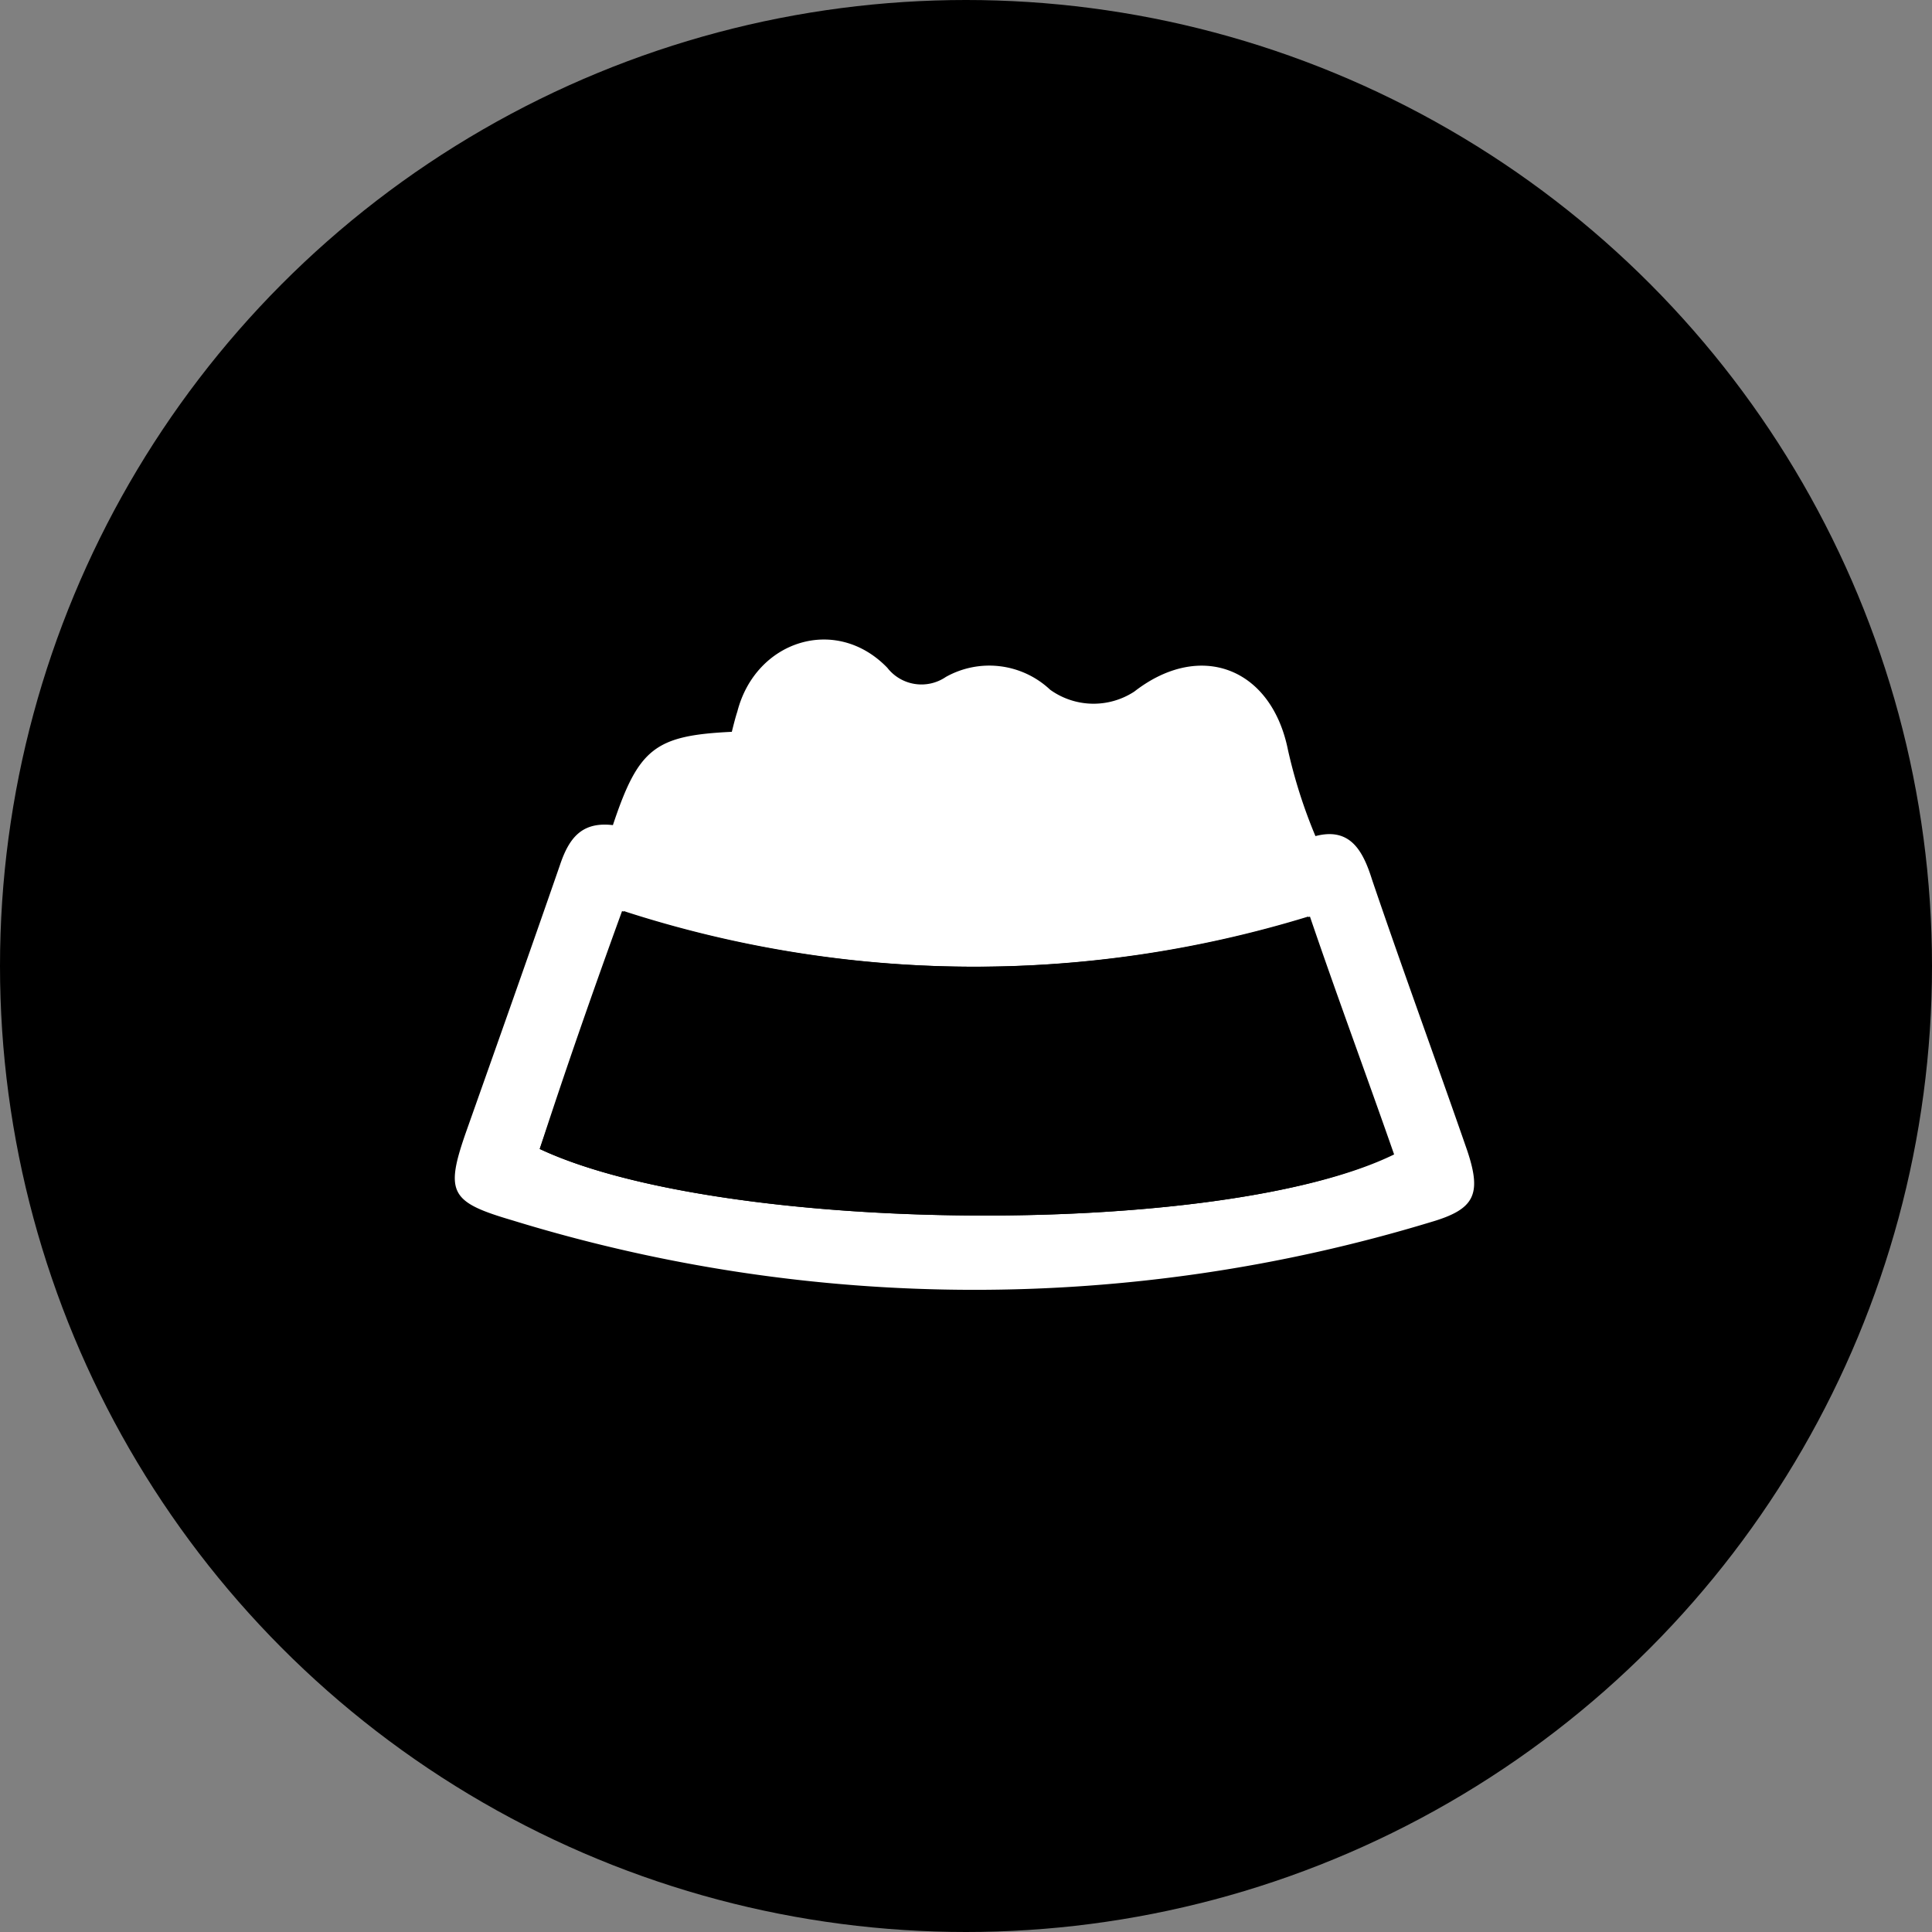 <svg xmlns="http://www.w3.org/2000/svg" viewBox="6408 -1325.4 105.6 105.6">
  <rect x="6408" y="-1325.4" width="105.6" height="105.6" fill="#808080" stroke="none"/>
  <defs>
    <style>
      .cls-1 {
        fill: #fff;
      }
    </style>
  </defs>
  <g id="Group_56" data-name="Group 56" transform="translate(6274 -1471)">
    <circle id="Ellipse_7" data-name="Ellipse 7" cx="52.8" cy="52.8" r="52.8" transform="translate(134 145.6)"/>
    <g id="Group_55" data-name="Group 55">
      <path id="Path_26" data-name="Path 26" class="cls-1" d="M205.9,191.3c1.9-.5,2.6.8,3.1,2.4,1.7,5,3.5,9.9,5.2,14.8.8,2.4.4,3.2-2,3.9a85.878,85.878,0,0,1-50.2-.1c-3.4-1-3.7-1.5-2.5-4.9,1.7-4.8,3.4-9.6,5.1-14.5.5-1.5,1.2-2.4,2.9-2.2,1.4-4.2,2.3-4.9,6.5-5.1.1-.4.2-.8.3-1.1,1-3.9,5.4-5.3,8.2-2.4a2.365,2.365,0,0,0,3.2.5,4.856,4.856,0,0,1,5.7.7,4.067,4.067,0,0,0,4.6.1c3.6-2.8,7.5-1.3,8.4,3.2A27.94,27.94,0,0,0,205.9,191.3Zm-42.4,17.1c10,4.7,37.4,4.9,46.6.3-1.5-4.3-3-8.6-4.6-13a62.32,62.32,0,0,1-37.5-.3C166.4,199.8,164.9,204.1,163.5,208.4Z"/>
      <path id="Path_27" data-name="Path 27" d="M163.5,208.4c1.5-4.3,3-8.6,4.6-13a62.306,62.306,0,0,0,37.5.3c1.5,4.4,3.1,8.7,4.6,13C200.8,213.3,173.5,213.1,163.5,208.4Zm17.1-.1c0-.2-.1-.4-.1-.6.6-.6,1.3-1.2,1.8-1.8.8-.9,2-1.9,2.1-2.9.1-1.4-1.5-1.6-2.8-1.8a2.161,2.161,0,0,0-1.1-.1c-.4.1-.9.4-.9.7-.5,2.1-.9,4.1-1.4,6.4C179.1,208.2,179.9,208.3,180.6,208.3Zm12.1-4.1c-.1,1.5-.3,2.8-.4,4.3,1.1-.2,2-.3,3-.5-.5-1.4-.9-2.5-1.4-3.8,1.9-.4,1.8-1.6,1.3-3-1.8.2-3.5.5-5.4.7.1.9.1,1.7.2,2.6C191,204.4,191.7,204.3,192.7,204.2Zm-7.7-2.1c-.1,2.2-.2,4.3-.4,6.7,1.6-.2,2.9-.3,4.2-.4v-2c-.9.3-1.6.5-2.4.7a2.186,2.186,0,0,0-.3-.5c.7-.5,1.3-1,2-1.5-.6-.3-1.1-.6-1.6-.8.5-.3.9-.7,1.4-.7,1.3,0,1.4-.7,1-1.8C187.7,201.8,186.4,202,185,202.1Z"/>
    </g>
  </g>
</svg>
